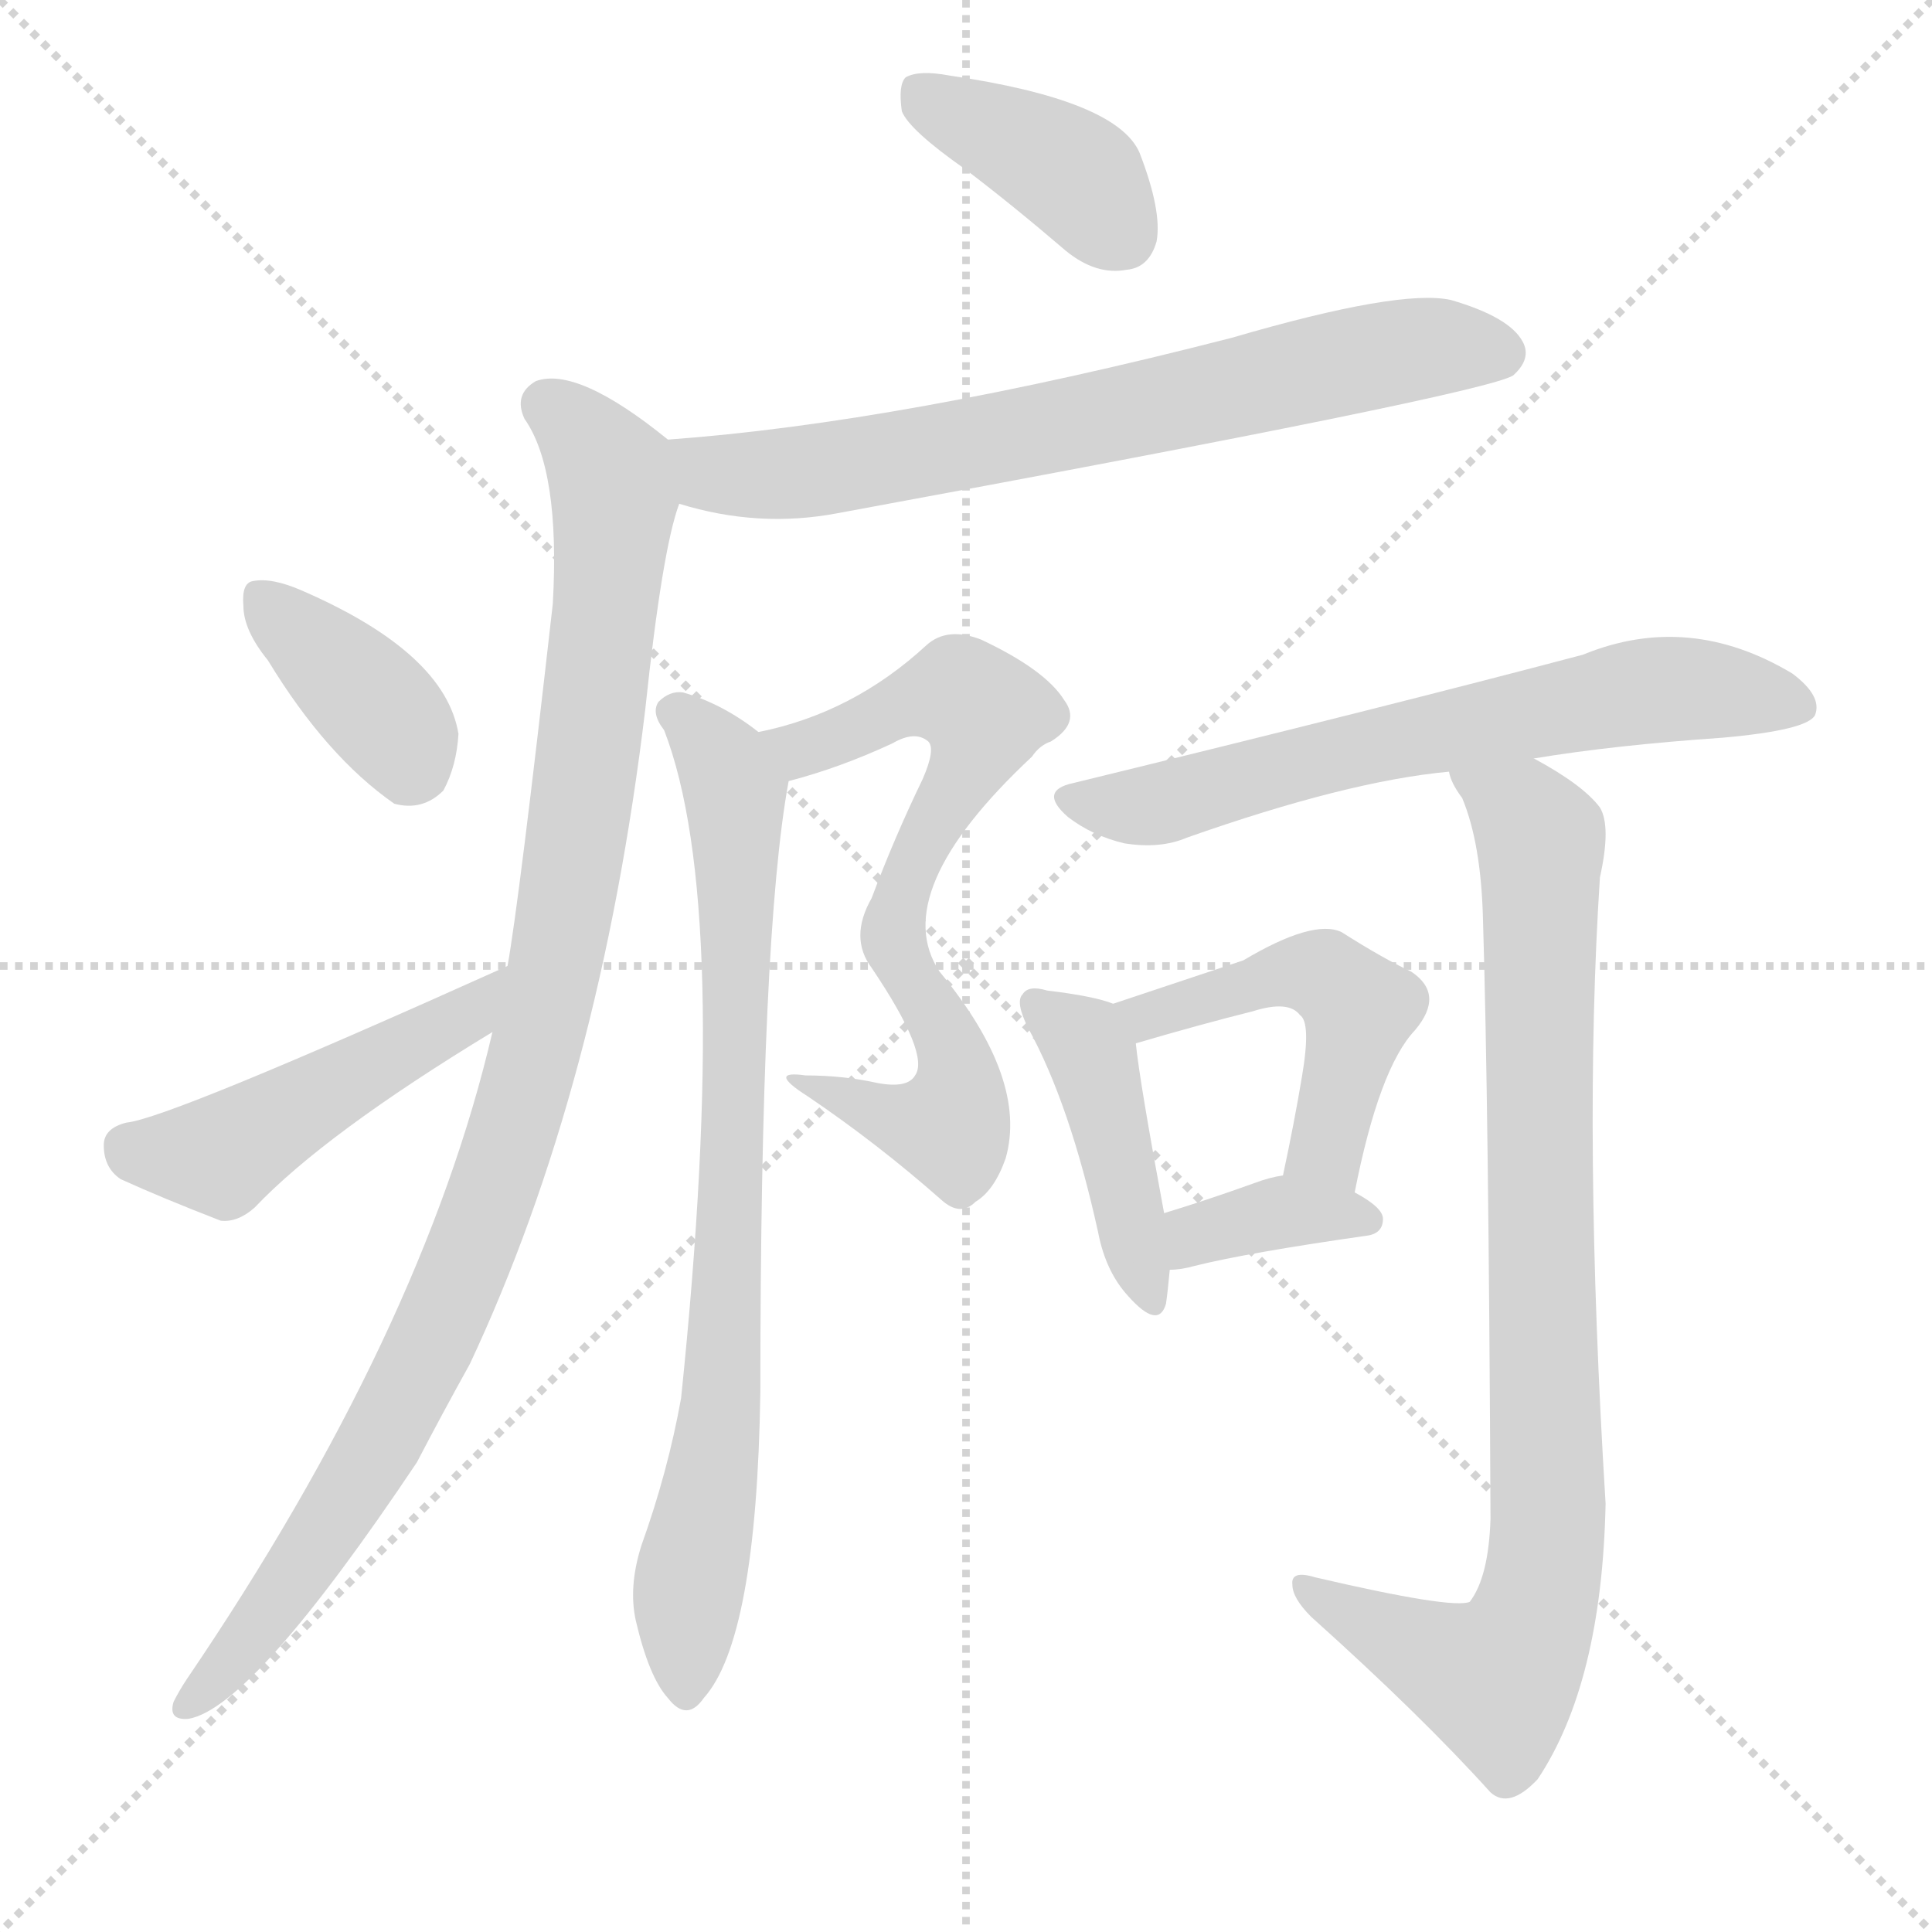 <svg version="1.1" viewBox="0 0 1024 1024" xmlns="http://www.w3.org/2000/svg">
  <g stroke="lightgray" stroke-dasharray="1,1" stroke-width="1" transform="scale(4, 4)">
    <line x1="0" y1="0" x2="256" y2="256"></line>
    <line x1="256" y1="0" x2="0" y2="256"></line>
    <line x1="128" y1="0" x2="128" y2="256"></line>
    <line x1="0" y1="128" x2="256" y2="128"></line>
  </g>
  <g transform="scale(1, -1) translate(0, -900)">
    <style type="text/css">@keyframes keyframes0 {from {stroke: black;stroke-dashoffset: 392;stroke-width: 128;}
	3% {animation-timing-function: step-end;stroke: black;stroke-dashoffset: 0;stroke-width: 128;}
	6% {stroke: black;stroke-width: 1024;}
	100% {stroke: black;stroke-width: 1024;}}
#make-me-a-hanzi-animation-0 {animation: keyframes0 9s both;animation-delay: 0s;animation-timing-function: linear;animation-iteration-count: infinite;}
@keyframes keyframes1 {from {stroke: black;stroke-dashoffset: 701;stroke-width: 128;}
	6% {animation-timing-function: step-end;stroke: black;stroke-dashoffset: 0;stroke-width: 128;}
	9% {stroke: black;stroke-width: 1024;}
	94% {stroke: black;stroke-width: 1024;}
	95% {stroke: lightgray;stroke-width: 1024;}
	to {stroke: lightgray;stroke-width: 1024;}}
#make-me-a-hanzi-animation-1 {animation: keyframes1 9s both;animation-delay: .54s;animation-timing-function: linear;animation-iteration-count: infinite;}
@keyframes keyframes2 {from {stroke: black;stroke-dashoffset: 1009;stroke-width: 128;}
	9% {animation-timing-function: step-end;stroke: black;stroke-dashoffset: 0;stroke-width: 128;}
	12% {stroke: black;stroke-width: 1024;}
	85% {stroke: black;stroke-width: 1024;}
	86% {stroke: lightgray;stroke-width: 1024;}
	to {stroke: lightgray;stroke-width: 1024;}}
#make-me-a-hanzi-animation-2 {animation: keyframes2 9s both;animation-delay: 1.35s;animation-timing-function: linear;animation-iteration-count: infinite;}
@keyframes keyframes3 {from {stroke: black;stroke-dashoffset: 375;stroke-width: 128;}
	3% {animation-timing-function: step-end;stroke: black;stroke-dashoffset: 0;stroke-width: 128;}
	6% {stroke: black;stroke-width: 1024;}
	73% {stroke: black;stroke-width: 1024;}
	74% {stroke: lightgray;stroke-width: 1024;}
	to {stroke: lightgray;stroke-width: 1024;}}
#make-me-a-hanzi-animation-3 {animation: keyframes3 9s both;animation-delay: 2.43s;animation-timing-function: linear;animation-iteration-count: infinite;}
@keyframes keyframes4 {from {stroke: black;stroke-dashoffset: 469;stroke-width: 128;}
	4% {animation-timing-function: step-end;stroke: black;stroke-dashoffset: 0;stroke-width: 128;}
	7% {stroke: black;stroke-width: 1024;}
	67% {stroke: black;stroke-width: 1024;}
	68% {stroke: lightgray;stroke-width: 1024;}
	to {stroke: lightgray;stroke-width: 1024;}}
#make-me-a-hanzi-animation-4 {animation: keyframes4 9s both;animation-delay: 2.97s;animation-timing-function: linear;animation-iteration-count: infinite;}
@keyframes keyframes5 {from {stroke: black;stroke-dashoffset: 689;stroke-width: 128;}
	6% {animation-timing-function: step-end;stroke: black;stroke-dashoffset: 0;stroke-width: 128;}
	9% {stroke: black;stroke-width: 1024;}
	60% {stroke: black;stroke-width: 1024;}
	61% {stroke: lightgray;stroke-width: 1024;}
	to {stroke: lightgray;stroke-width: 1024;}}
#make-me-a-hanzi-animation-5 {animation: keyframes5 9s both;animation-delay: 3.6s;animation-timing-function: linear;animation-iteration-count: infinite;}
@keyframes keyframes6 {from {stroke: black;stroke-dashoffset: 786;stroke-width: 128;}
	7% {animation-timing-function: step-end;stroke: black;stroke-dashoffset: 0;stroke-width: 128;}
	10% {stroke: black;stroke-width: 1024;}
	51% {stroke: black;stroke-width: 1024;}
	52% {stroke: lightgray;stroke-width: 1024;}
	to {stroke: lightgray;stroke-width: 1024;}}
#make-me-a-hanzi-animation-6 {animation: keyframes6 9s both;animation-delay: 4.41s;animation-timing-function: linear;animation-iteration-count: infinite;}
@keyframes keyframes7 {from {stroke: black;stroke-dashoffset: 650;stroke-width: 128;}
	5% {animation-timing-function: step-end;stroke: black;stroke-dashoffset: 0;stroke-width: 128;}
	8% {stroke: black;stroke-width: 1024;}
	41% {stroke: black;stroke-width: 1024;}
	42% {stroke: lightgray;stroke-width: 1024;}
	to {stroke: lightgray;stroke-width: 1024;}}
#make-me-a-hanzi-animation-7 {animation: keyframes7 9s both;animation-delay: 5.31s;animation-timing-function: linear;animation-iteration-count: infinite;}
@keyframes keyframes8 {from {stroke: black;stroke-dashoffset: 428;stroke-width: 128;}
	3% {animation-timing-function: step-end;stroke: black;stroke-dashoffset: 0;stroke-width: 128;}
	6% {stroke: black;stroke-width: 1024;}
	33% {stroke: black;stroke-width: 1024;}
	34% {stroke: lightgray;stroke-width: 1024;}
	to {stroke: lightgray;stroke-width: 1024;}}
#make-me-a-hanzi-animation-8 {animation: keyframes8 9s both;animation-delay: 6.03s;animation-timing-function: linear;animation-iteration-count: infinite;}
@keyframes keyframes9 {from {stroke: black;stroke-dashoffset: 482;stroke-width: 128;}
	4% {animation-timing-function: step-end;stroke: black;stroke-dashoffset: 0;stroke-width: 128;}
	7% {stroke: black;stroke-width: 1024;}
	27% {stroke: black;stroke-width: 1024;}
	28% {stroke: lightgray;stroke-width: 1024;}
	to {stroke: lightgray;stroke-width: 1024;}}
#make-me-a-hanzi-animation-9 {animation: keyframes9 9s both;animation-delay: 6.57s;animation-timing-function: linear;animation-iteration-count: infinite;}
@keyframes keyframes10 {from {stroke: black;stroke-dashoffset: 363;stroke-width: 128;}
	3% {animation-timing-function: step-end;stroke: black;stroke-dashoffset: 0;stroke-width: 128;}
	6% {stroke: black;stroke-width: 1024;}
	20% {stroke: black;stroke-width: 1024;}
	21% {stroke: lightgray;stroke-width: 1024;}
	to {stroke: lightgray;stroke-width: 1024;}}
#make-me-a-hanzi-animation-10 {animation: keyframes10 9s both;animation-delay: 7.2s;animation-timing-function: linear;animation-iteration-count: infinite;}
@keyframes keyframes11 {from {stroke: black;stroke-dashoffset: 870;stroke-width: 128;}
	7% {animation-timing-function: step-end;stroke: black;stroke-dashoffset: 0;stroke-width: 128;}
	10% {stroke: black;stroke-width: 1024;}
	14% {stroke: black;stroke-width: 1024;}
	15% {stroke: lightgray;stroke-width: 1024;}
	to {stroke: lightgray;stroke-width: 1024;}}
#make-me-a-hanzi-animation-11 {animation: keyframes11 9s both;animation-delay: 7.74s;animation-timing-function: linear;animation-iteration-count: infinite;}</style>
    
      <path d="M 512 810 Q 537 791 565 767 Q 581 754 597 757 Q 609 758 613 772 Q 616 788 604 819 Q 592 847 503 860 Q 487 863 480 859 Q 476 855 478 841 Q 482 831 512 810 Z" fill="lightgray"></path>
    
      <path d="M 360 633 Q 402 620 444 628 Q 786 691 802 701 Q 812 710 807 719 Q 800 732 769 741 Q 742 747 653 721 Q 478 676 354 667 C 324 665 331 641 360 633 Z" fill="lightgray"></path>
    
      <path d="M 261 353 Q 224 194 99 10 Q 95 4 92 -2 Q 89 -12 100 -11 Q 134 -5 221 125 Q 234 150 249 177 Q 318 324 342 524 Q 351 609 360 633 C 366 658 366 658 354 667 Q 306 706 284 698 Q 272 691 278 678 Q 297 651 293 580 Q 275 421 269 388 L 261 353 Z" fill="lightgray"></path>
    
      <path d="M 142 550 Q 173 499 209 474 Q 224 470 235 481 Q 242 494 243 511 Q 236 554 160 587 Q 144 594 134 592 Q 128 591 129 579 Q 129 566 142 550 Z" fill="lightgray"></path>
    
      <path d="M 269 388 Q 89 307 67 305 Q 55 302 55 293 Q 55 281 64 275 Q 86 265 117 253 Q 126 252 135 260 Q 172 299 261 353 C 287 369 296 400 269 388 Z" fill="lightgray"></path>
    
      <path d="M 418 486 Q 445 493 473 506 Q 485 513 492 507 Q 496 503 489 487 Q 474 456 462 424 Q 450 403 462 387 Q 493 341 485 330 Q 481 323 465 326 Q 447 330 427 330 Q 406 333 428 319 Q 465 294 499 264 Q 509 255 517 263 Q 527 269 533 286 Q 545 328 498 385 Q 470 427 547 499 Q 551 505 557 507 Q 573 517 564 529 Q 554 545 520 561 Q 502 568 491 558 Q 452 522 402 512 C 373 505 389 478 418 486 Z" fill="lightgray"></path>
    
      <path d="M 402 512 Q 383 527 362 533 Q 355 534 349 528 Q 345 522 352 513 Q 388 420 361 159 Q 354 120 340 81 Q 333 59 337 41 Q 344 11 354 0 Q 364 -13 373 0 Q 401 31 403 162 Q 403 405 418 486 C 420 499 420 499 402 512 Z" fill="lightgray"></path>
    
      <path d="M 813 498 Q 855 505 913 509 Q 958 513 962 521 Q 966 531 950 543 Q 895 576 839 553 Q 737 526 569 485 Q 550 481 566 467 Q 579 457 596 453 Q 615 450 629 456 Q 714 486 768 491 L 813 498 Z" fill="lightgray"></path>
    
      <path d="M 590 368 Q 580 372 555 375 Q 545 378 542 373 Q 538 369 545 355 Q 567 315 582 247 Q 586 226 598 213 Q 614 195 618 209 Q 619 216 620 227 L 617 257 Q 604 327 602 347 C 600 365 600 365 590 368 Z" fill="lightgray"></path>
    
      <path d="M 718 268 Q 731 334 750 354 Q 766 373 748 385 Q 733 392 711 406 Q 696 413 659 391 Q 638 384 590 368 C 562 359 573 339 602 347 Q 636 357 664 364 Q 683 370 689 362 Q 695 358 690 329 Q 686 305 680 277 C 674 248 712 239 718 268 Z" fill="lightgray"></path>
    
      <path d="M 620 227 Q 626 227 633 229 Q 661 236 724 245 Q 733 246 733 254 Q 733 260 718 268 L 680 277 Q 673 276 665 273 Q 640 264 617 257 C 588 248 590 225 620 227 Z" fill="lightgray"></path>
    
      <path d="M 768 491 Q 769 485 775 477 Q 785 453 786 413 Q 789 316 790 95 Q 789 64 779 51 Q 770 47 697 64 Q 684 68 685 60 Q 685 53 695 43 Q 753 -9 790 -50 Q 800 -59 815 -43 Q 849 8 851 103 Q 839 298 848 435 Q 854 462 848 472 Q 839 484 813 498 C 787 513 755 518 768 491 Z" fill="lightgray"></path>
    
    
      <clipPath id="make-me-a-hanzi-clip-0">
        <path d="M 512 810 Q 537 791 565 767 Q 581 754 597 757 Q 609 758 613 772 Q 616 788 604 819 Q 592 847 503 860 Q 487 863 480 859 Q 476 855 478 841 Q 482 831 512 810 Z"></path>
      </clipPath>
      <path clip-path="url(#make-me-a-hanzi-clip-11)" d="M 776 486 L 808 468 L 817 448 L 817 61 L 809 34 L 793 10 L 692 58" fill="none" id="make-me-a-hanzi-animation-11" stroke-dasharray="742 1484" stroke-linecap="round"></path>
<path clip-path="url(#make-me-a-hanzi-clip-10)" d="M 625 235 L 639 248 L 682 258 L 725 253" fill="none" id="make-me-a-hanzi-animation-10" stroke-dasharray="235 470" stroke-linecap="round"></path>
<path clip-path="url(#make-me-a-hanzi-clip-9)" d="M 600 367 L 608 361 L 690 385 L 717 370 L 721 365 L 703 291 L 688 283" fill="none" id="make-me-a-hanzi-animation-9" stroke-dasharray="354 708" stroke-linecap="round"></path>
<path clip-path="url(#make-me-a-hanzi-clip-8)" d="M 549 368 L 579 341 L 608 213" fill="none" id="make-me-a-hanzi-animation-8" stroke-dasharray="300 600" stroke-linecap="round"></path>
<path clip-path="url(#make-me-a-hanzi-clip-7)" d="M 568 476 L 612 473 L 717 502 L 880 535 L 954 526" fill="none" id="make-me-a-hanzi-animation-7" stroke-dasharray="522 1044" stroke-linecap="round"></path>
<path clip-path="url(#make-me-a-hanzi-clip-6)" d="M 359 522 L 385 493 L 390 468 L 384 173 L 366 67 L 364 4" fill="none" id="make-me-a-hanzi-animation-6" stroke-dasharray="658 1316" stroke-linecap="round"></path>
<path clip-path="url(#make-me-a-hanzi-clip-5)" d="M 410 508 L 434 505 L 503 533 L 522 522 L 509 484 L 482 438 L 473 404 L 480 383 L 502 353 L 507 313 L 502 303 L 483 304 L 433 325" fill="none" id="make-me-a-hanzi-animation-5" stroke-dasharray="561 1122" stroke-linecap="round"></path>
<path clip-path="url(#make-me-a-hanzi-clip-4)" d="M 68 292 L 117 287 L 245 360 L 255 373" fill="none" id="make-me-a-hanzi-animation-4" stroke-dasharray="341 682" stroke-linecap="round"></path>
<path clip-path="url(#make-me-a-hanzi-clip-3)" d="M 140 582 L 200 525 L 214 507 L 216 494" fill="none" id="make-me-a-hanzi-animation-3" stroke-dasharray="247 494" stroke-linecap="round"></path>
<path clip-path="url(#make-me-a-hanzi-clip-2)" d="M 290 685 L 314 664 L 326 636 L 308 469 L 288 358 L 237 206 L 197 126 L 141 42 L 101 -2" fill="none" id="make-me-a-hanzi-animation-2" stroke-dasharray="881 1762" stroke-linecap="round"></path>
<path clip-path="url(#make-me-a-hanzi-clip-1)" d="M 361 662 L 385 648 L 455 652 L 724 711 L 770 717 L 795 712" fill="none" id="make-me-a-hanzi-animation-1" stroke-dasharray="573 1146" stroke-linecap="round"></path>
<path clip-path="url(#make-me-a-hanzi-clip-0)" d="M 486 853 L 570 807 L 595 775" fill="none" id="make-me-a-hanzi-animation-0" stroke-dasharray="264 528" stroke-linecap="round"></path>
    
      <clipPath id="make-me-a-hanzi-clip-1">
        <path d="M 360 633 Q 402 620 444 628 Q 786 691 802 701 Q 812 710 807 719 Q 800 732 769 741 Q 742 747 653 721 Q 478 676 354 667 C 324 665 331 641 360 633 Z"></path>
      </clipPath>
      
    
      <clipPath id="make-me-a-hanzi-clip-2">
        <path d="M 261 353 Q 224 194 99 10 Q 95 4 92 -2 Q 89 -12 100 -11 Q 134 -5 221 125 Q 234 150 249 177 Q 318 324 342 524 Q 351 609 360 633 C 366 658 366 658 354 667 Q 306 706 284 698 Q 272 691 278 678 Q 297 651 293 580 Q 275 421 269 388 L 261 353 Z"></path>
      </clipPath>
      
    
      <clipPath id="make-me-a-hanzi-clip-3">
        <path d="M 142 550 Q 173 499 209 474 Q 224 470 235 481 Q 242 494 243 511 Q 236 554 160 587 Q 144 594 134 592 Q 128 591 129 579 Q 129 566 142 550 Z"></path>
      </clipPath>
      
    
      <clipPath id="make-me-a-hanzi-clip-4">
        <path d="M 269 388 Q 89 307 67 305 Q 55 302 55 293 Q 55 281 64 275 Q 86 265 117 253 Q 126 252 135 260 Q 172 299 261 353 C 287 369 296 400 269 388 Z"></path>
      </clipPath>
      
    
      <clipPath id="make-me-a-hanzi-clip-5">
        <path d="M 418 486 Q 445 493 473 506 Q 485 513 492 507 Q 496 503 489 487 Q 474 456 462 424 Q 450 403 462 387 Q 493 341 485 330 Q 481 323 465 326 Q 447 330 427 330 Q 406 333 428 319 Q 465 294 499 264 Q 509 255 517 263 Q 527 269 533 286 Q 545 328 498 385 Q 470 427 547 499 Q 551 505 557 507 Q 573 517 564 529 Q 554 545 520 561 Q 502 568 491 558 Q 452 522 402 512 C 373 505 389 478 418 486 Z"></path>
      </clipPath>
      
    
      <clipPath id="make-me-a-hanzi-clip-6">
        <path d="M 402 512 Q 383 527 362 533 Q 355 534 349 528 Q 345 522 352 513 Q 388 420 361 159 Q 354 120 340 81 Q 333 59 337 41 Q 344 11 354 0 Q 364 -13 373 0 Q 401 31 403 162 Q 403 405 418 486 C 420 499 420 499 402 512 Z"></path>
      </clipPath>
      
    
      <clipPath id="make-me-a-hanzi-clip-7">
        <path d="M 813 498 Q 855 505 913 509 Q 958 513 962 521 Q 966 531 950 543 Q 895 576 839 553 Q 737 526 569 485 Q 550 481 566 467 Q 579 457 596 453 Q 615 450 629 456 Q 714 486 768 491 L 813 498 Z"></path>
      </clipPath>
      
    
      <clipPath id="make-me-a-hanzi-clip-8">
        <path d="M 590 368 Q 580 372 555 375 Q 545 378 542 373 Q 538 369 545 355 Q 567 315 582 247 Q 586 226 598 213 Q 614 195 618 209 Q 619 216 620 227 L 617 257 Q 604 327 602 347 C 600 365 600 365 590 368 Z"></path>
      </clipPath>
      
    
      <clipPath id="make-me-a-hanzi-clip-9">
        <path d="M 718 268 Q 731 334 750 354 Q 766 373 748 385 Q 733 392 711 406 Q 696 413 659 391 Q 638 384 590 368 C 562 359 573 339 602 347 Q 636 357 664 364 Q 683 370 689 362 Q 695 358 690 329 Q 686 305 680 277 C 674 248 712 239 718 268 Z"></path>
      </clipPath>
      
    
      <clipPath id="make-me-a-hanzi-clip-10">
        <path d="M 620 227 Q 626 227 633 229 Q 661 236 724 245 Q 733 246 733 254 Q 733 260 718 268 L 680 277 Q 673 276 665 273 Q 640 264 617 257 C 588 248 590 225 620 227 Z"></path>
      </clipPath>
      
    
      <clipPath id="make-me-a-hanzi-clip-11">
        <path d="M 768 491 Q 769 485 775 477 Q 785 453 786 413 Q 789 316 790 95 Q 789 64 779 51 Q 770 47 697 64 Q 684 68 685 60 Q 685 53 695 43 Q 753 -9 790 -50 Q 800 -59 815 -43 Q 849 8 851 103 Q 839 298 848 435 Q 854 462 848 472 Q 839 484 813 498 C 787 513 755 518 768 491 Z"></path>
      </clipPath>
      
    
  </g>
</svg>